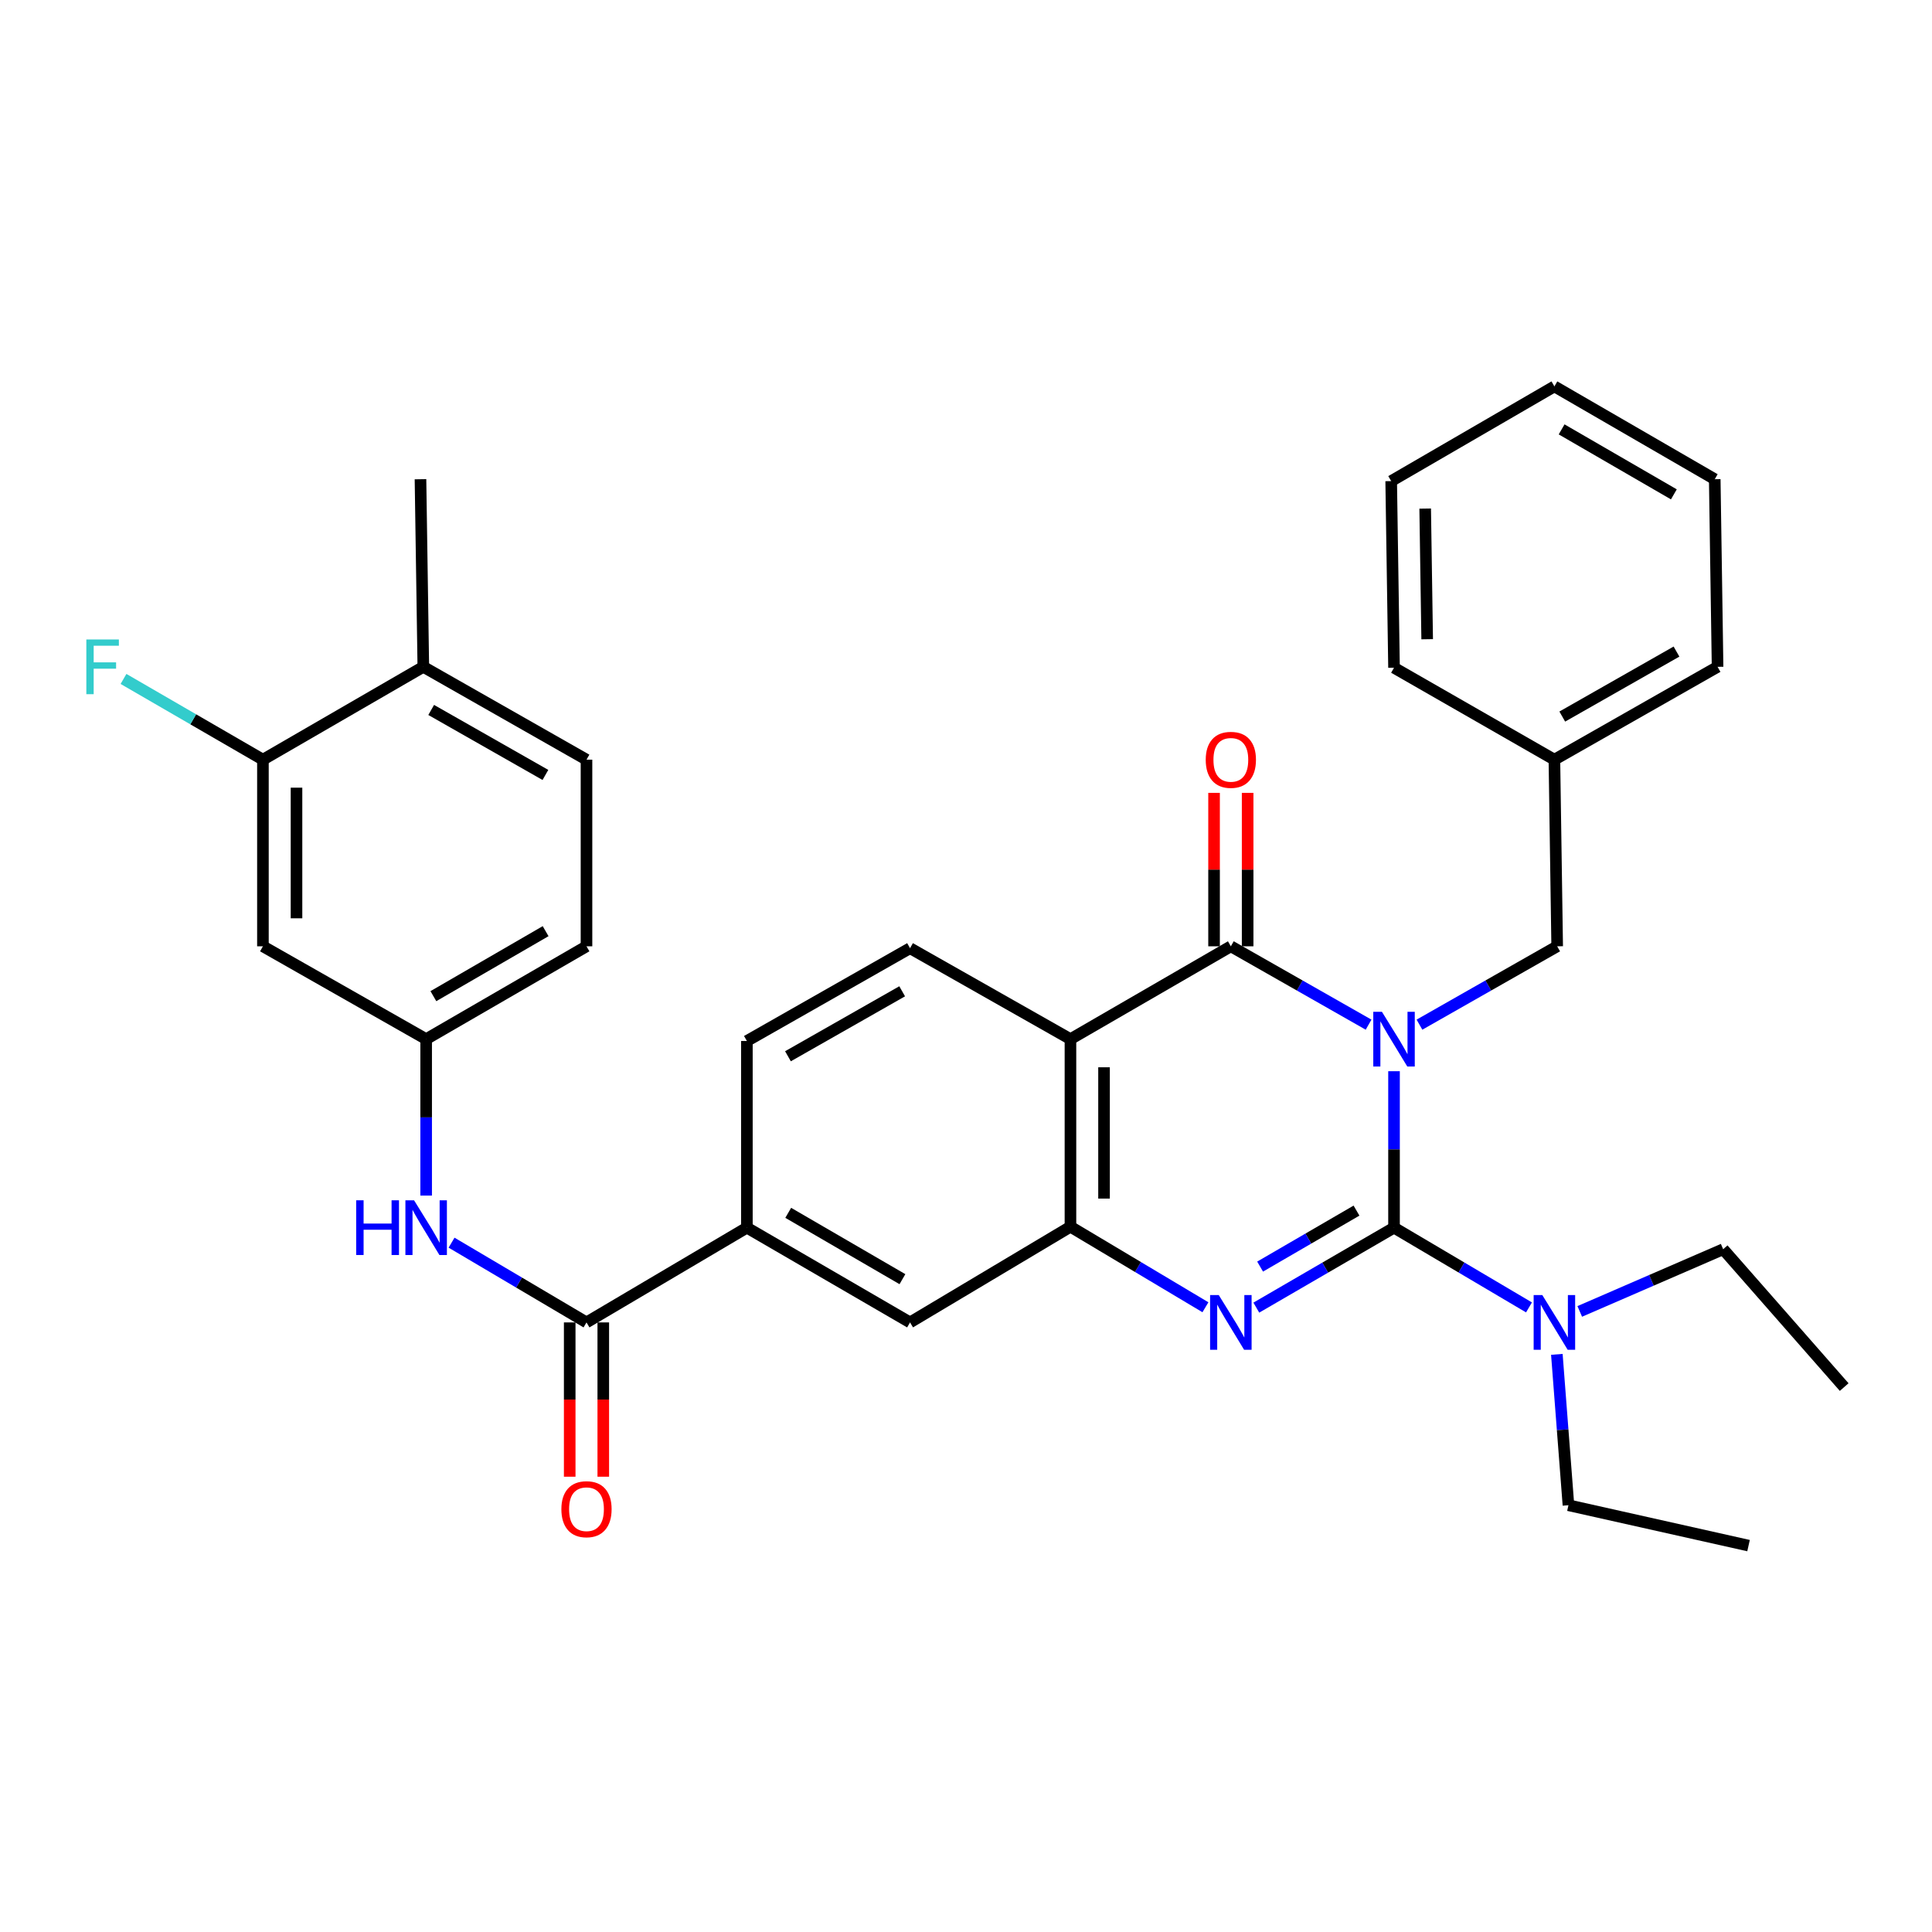 <?xml version='1.0' encoding='iso-8859-1'?>
<svg version='1.1' baseProfile='full'
              xmlns='http://www.w3.org/2000/svg'
                      xmlns:rdkit='http://www.rdkit.org/xml'
                      xmlns:xlink='http://www.w3.org/1999/xlink'
                  xml:space='preserve'
width='1000px' height='1000px' viewBox='0 0 1000 1000'>
<!-- END OF HEADER -->
<rect style='opacity:1.0;fill:#FFFFFF;stroke:none' width='1000' height='1000' x='0' y='0'> </rect>
<path class='bond-0' d='M 721.544,554.459 L 721.544,594.945' style='fill:none;fill-rule:evenodd;stroke:#0000FF;stroke-width:6px;stroke-linecap:butt;stroke-linejoin:miter;stroke-opacity:1' />
<path class='bond-0' d='M 721.544,594.945 L 721.544,635.431' style='fill:none;fill-rule:evenodd;stroke:#000000;stroke-width:6px;stroke-linecap:butt;stroke-linejoin:miter;stroke-opacity:1' />
<path class='bond-1' d='M 708.374,530.367 L 672.73,510.085' style='fill:none;fill-rule:evenodd;stroke:#0000FF;stroke-width:6px;stroke-linecap:butt;stroke-linejoin:miter;stroke-opacity:1' />
<path class='bond-1' d='M 672.73,510.085 L 637.085,489.804' style='fill:none;fill-rule:evenodd;stroke:#000000;stroke-width:6px;stroke-linecap:butt;stroke-linejoin:miter;stroke-opacity:1' />
<path class='bond-6' d='M 734.713,530.366 L 770.353,510.085' style='fill:none;fill-rule:evenodd;stroke:#0000FF;stroke-width:6px;stroke-linecap:butt;stroke-linejoin:miter;stroke-opacity:1' />
<path class='bond-6' d='M 770.353,510.085 L 805.992,489.804' style='fill:none;fill-rule:evenodd;stroke:#000000;stroke-width:6px;stroke-linecap:butt;stroke-linejoin:miter;stroke-opacity:1' />
<path class='bond-2' d='M 721.544,635.431 L 685.905,656.129' style='fill:none;fill-rule:evenodd;stroke:#000000;stroke-width:6px;stroke-linecap:butt;stroke-linejoin:miter;stroke-opacity:1' />
<path class='bond-2' d='M 685.905,656.129 L 650.267,676.826' style='fill:none;fill-rule:evenodd;stroke:#0000FF;stroke-width:6px;stroke-linecap:butt;stroke-linejoin:miter;stroke-opacity:1' />
<path class='bond-2' d='M 702.124,626.611 L 677.177,641.099' style='fill:none;fill-rule:evenodd;stroke:#000000;stroke-width:6px;stroke-linecap:butt;stroke-linejoin:miter;stroke-opacity:1' />
<path class='bond-2' d='M 677.177,641.099 L 652.23,655.588' style='fill:none;fill-rule:evenodd;stroke:#0000FF;stroke-width:6px;stroke-linecap:butt;stroke-linejoin:miter;stroke-opacity:1' />
<path class='bond-11' d='M 721.544,635.431 L 756.474,656.071' style='fill:none;fill-rule:evenodd;stroke:#000000;stroke-width:6px;stroke-linecap:butt;stroke-linejoin:miter;stroke-opacity:1' />
<path class='bond-11' d='M 756.474,656.071 L 791.403,676.711' style='fill:none;fill-rule:evenodd;stroke:#0000FF;stroke-width:6px;stroke-linecap:butt;stroke-linejoin:miter;stroke-opacity:1' />
<path class='bond-3' d='M 637.085,489.804 L 554.066,537.86' style='fill:none;fill-rule:evenodd;stroke:#000000;stroke-width:6px;stroke-linecap:butt;stroke-linejoin:miter;stroke-opacity:1' />
<path class='bond-14' d='M 645.775,489.804 L 645.775,450.093' style='fill:none;fill-rule:evenodd;stroke:#000000;stroke-width:6px;stroke-linecap:butt;stroke-linejoin:miter;stroke-opacity:1' />
<path class='bond-14' d='M 645.775,450.093 L 645.775,410.383' style='fill:none;fill-rule:evenodd;stroke:#FF0000;stroke-width:6px;stroke-linecap:butt;stroke-linejoin:miter;stroke-opacity:1' />
<path class='bond-14' d='M 628.395,489.804 L 628.395,450.093' style='fill:none;fill-rule:evenodd;stroke:#000000;stroke-width:6px;stroke-linecap:butt;stroke-linejoin:miter;stroke-opacity:1' />
<path class='bond-14' d='M 628.395,450.093 L 628.395,410.383' style='fill:none;fill-rule:evenodd;stroke:#FF0000;stroke-width:6px;stroke-linecap:butt;stroke-linejoin:miter;stroke-opacity:1' />
<path class='bond-33' d='M 623.928,676.632 L 588.997,655.79' style='fill:none;fill-rule:evenodd;stroke:#0000FF;stroke-width:6px;stroke-linecap:butt;stroke-linejoin:miter;stroke-opacity:1' />
<path class='bond-33' d='M 588.997,655.79 L 554.066,634.948' style='fill:none;fill-rule:evenodd;stroke:#000000;stroke-width:6px;stroke-linecap:butt;stroke-linejoin:miter;stroke-opacity:1' />
<path class='bond-4' d='M 554.066,537.86 L 554.066,634.948' style='fill:none;fill-rule:evenodd;stroke:#000000;stroke-width:6px;stroke-linecap:butt;stroke-linejoin:miter;stroke-opacity:1' />
<path class='bond-4' d='M 571.446,552.423 L 571.446,620.385' style='fill:none;fill-rule:evenodd;stroke:#000000;stroke-width:6px;stroke-linecap:butt;stroke-linejoin:miter;stroke-opacity:1' />
<path class='bond-10' d='M 554.066,537.86 L 471.036,490.779' style='fill:none;fill-rule:evenodd;stroke:#000000;stroke-width:6px;stroke-linecap:butt;stroke-linejoin:miter;stroke-opacity:1' />
<path class='bond-9' d='M 554.066,634.948 L 471.036,684.482' style='fill:none;fill-rule:evenodd;stroke:#000000;stroke-width:6px;stroke-linecap:butt;stroke-linejoin:miter;stroke-opacity:1' />
<path class='bond-5' d='M 303.568,684.482 L 386.587,635.431' style='fill:none;fill-rule:evenodd;stroke:#000000;stroke-width:6px;stroke-linecap:butt;stroke-linejoin:miter;stroke-opacity:1' />
<path class='bond-7' d='M 303.568,684.482 L 268.647,663.842' style='fill:none;fill-rule:evenodd;stroke:#000000;stroke-width:6px;stroke-linecap:butt;stroke-linejoin:miter;stroke-opacity:1' />
<path class='bond-7' d='M 268.647,663.842 L 233.727,643.203' style='fill:none;fill-rule:evenodd;stroke:#0000FF;stroke-width:6px;stroke-linecap:butt;stroke-linejoin:miter;stroke-opacity:1' />
<path class='bond-16' d='M 294.878,684.482 L 294.878,724.412' style='fill:none;fill-rule:evenodd;stroke:#000000;stroke-width:6px;stroke-linecap:butt;stroke-linejoin:miter;stroke-opacity:1' />
<path class='bond-16' d='M 294.878,724.412 L 294.878,764.343' style='fill:none;fill-rule:evenodd;stroke:#FF0000;stroke-width:6px;stroke-linecap:butt;stroke-linejoin:miter;stroke-opacity:1' />
<path class='bond-16' d='M 312.258,684.482 L 312.258,724.412' style='fill:none;fill-rule:evenodd;stroke:#000000;stroke-width:6px;stroke-linecap:butt;stroke-linejoin:miter;stroke-opacity:1' />
<path class='bond-16' d='M 312.258,724.412 L 312.258,764.343' style='fill:none;fill-rule:evenodd;stroke:#FF0000;stroke-width:6px;stroke-linecap:butt;stroke-linejoin:miter;stroke-opacity:1' />
<path class='bond-22' d='M 805.992,489.804 L 804.554,393.208' style='fill:none;fill-rule:evenodd;stroke:#000000;stroke-width:6px;stroke-linecap:butt;stroke-linejoin:miter;stroke-opacity:1' />
<path class='bond-15' d='M 220.577,618.832 L 220.577,578.346' style='fill:none;fill-rule:evenodd;stroke:#0000FF;stroke-width:6px;stroke-linecap:butt;stroke-linejoin:miter;stroke-opacity:1' />
<path class='bond-15' d='M 220.577,578.346 L 220.577,537.86' style='fill:none;fill-rule:evenodd;stroke:#000000;stroke-width:6px;stroke-linecap:butt;stroke-linejoin:miter;stroke-opacity:1' />
<path class='bond-8' d='M 386.587,635.431 L 386.587,538.816' style='fill:none;fill-rule:evenodd;stroke:#000000;stroke-width:6px;stroke-linecap:butt;stroke-linejoin:miter;stroke-opacity:1' />
<path class='bond-34' d='M 386.587,635.431 L 471.036,684.482' style='fill:none;fill-rule:evenodd;stroke:#000000;stroke-width:6px;stroke-linecap:butt;stroke-linejoin:miter;stroke-opacity:1' />
<path class='bond-34' d='M 407.984,627.759 L 467.098,662.095' style='fill:none;fill-rule:evenodd;stroke:#000000;stroke-width:6px;stroke-linecap:butt;stroke-linejoin:miter;stroke-opacity:1' />
<path class='bond-17' d='M 471.036,490.779 L 386.587,538.816' style='fill:none;fill-rule:evenodd;stroke:#000000;stroke-width:6px;stroke-linecap:butt;stroke-linejoin:miter;stroke-opacity:1' />
<path class='bond-17' d='M 466.962,513.092 L 407.848,546.718' style='fill:none;fill-rule:evenodd;stroke:#000000;stroke-width:6px;stroke-linecap:butt;stroke-linejoin:miter;stroke-opacity:1' />
<path class='bond-23' d='M 805.824,701.014 L 808.824,740.061' style='fill:none;fill-rule:evenodd;stroke:#0000FF;stroke-width:6px;stroke-linecap:butt;stroke-linejoin:miter;stroke-opacity:1' />
<path class='bond-23' d='M 808.824,740.061 L 811.825,779.108' style='fill:none;fill-rule:evenodd;stroke:#000000;stroke-width:6px;stroke-linecap:butt;stroke-linejoin:miter;stroke-opacity:1' />
<path class='bond-24' d='M 817.674,678.791 L 854.792,662.692' style='fill:none;fill-rule:evenodd;stroke:#0000FF;stroke-width:6px;stroke-linecap:butt;stroke-linejoin:miter;stroke-opacity:1' />
<path class='bond-24' d='M 854.792,662.692 L 891.909,646.593' style='fill:none;fill-rule:evenodd;stroke:#000000;stroke-width:6px;stroke-linecap:butt;stroke-linejoin:miter;stroke-opacity:1' />
<path class='bond-12' d='M 136.09,393.208 L 136.09,489.804' style='fill:none;fill-rule:evenodd;stroke:#000000;stroke-width:6px;stroke-linecap:butt;stroke-linejoin:miter;stroke-opacity:1' />
<path class='bond-12' d='M 153.47,407.697 L 153.47,475.314' style='fill:none;fill-rule:evenodd;stroke:#000000;stroke-width:6px;stroke-linecap:butt;stroke-linejoin:miter;stroke-opacity:1' />
<path class='bond-20' d='M 136.09,393.208 L 100.008,372.312' style='fill:none;fill-rule:evenodd;stroke:#000000;stroke-width:6px;stroke-linecap:butt;stroke-linejoin:miter;stroke-opacity:1' />
<path class='bond-20' d='M 100.008,372.312 L 63.926,351.416' style='fill:none;fill-rule:evenodd;stroke:#33CCCC;stroke-width:6px;stroke-linecap:butt;stroke-linejoin:miter;stroke-opacity:1' />
<path class='bond-36' d='M 136.09,393.208 L 219.109,345.152' style='fill:none;fill-rule:evenodd;stroke:#000000;stroke-width:6px;stroke-linecap:butt;stroke-linejoin:miter;stroke-opacity:1' />
<path class='bond-13' d='M 136.09,489.804 L 220.577,537.86' style='fill:none;fill-rule:evenodd;stroke:#000000;stroke-width:6px;stroke-linecap:butt;stroke-linejoin:miter;stroke-opacity:1' />
<path class='bond-21' d='M 220.577,537.86 L 303.568,489.804' style='fill:none;fill-rule:evenodd;stroke:#000000;stroke-width:6px;stroke-linecap:butt;stroke-linejoin:miter;stroke-opacity:1' />
<path class='bond-21' d='M 224.316,515.611 L 282.41,481.971' style='fill:none;fill-rule:evenodd;stroke:#000000;stroke-width:6px;stroke-linecap:butt;stroke-linejoin:miter;stroke-opacity:1' />
<path class='bond-18' d='M 219.109,345.152 L 303.568,393.208' style='fill:none;fill-rule:evenodd;stroke:#000000;stroke-width:6px;stroke-linecap:butt;stroke-linejoin:miter;stroke-opacity:1' />
<path class='bond-18' d='M 223.183,367.466 L 282.304,401.106' style='fill:none;fill-rule:evenodd;stroke:#000000;stroke-width:6px;stroke-linecap:butt;stroke-linejoin:miter;stroke-opacity:1' />
<path class='bond-25' d='M 219.109,345.152 L 217.642,248.044' style='fill:none;fill-rule:evenodd;stroke:#000000;stroke-width:6px;stroke-linecap:butt;stroke-linejoin:miter;stroke-opacity:1' />
<path class='bond-19' d='M 303.568,393.208 L 303.568,489.804' style='fill:none;fill-rule:evenodd;stroke:#000000;stroke-width:6px;stroke-linecap:butt;stroke-linejoin:miter;stroke-opacity:1' />
<path class='bond-26' d='M 804.554,393.208 L 889.012,345.152' style='fill:none;fill-rule:evenodd;stroke:#000000;stroke-width:6px;stroke-linecap:butt;stroke-linejoin:miter;stroke-opacity:1' />
<path class='bond-26' d='M 808.627,370.893 L 867.748,337.254' style='fill:none;fill-rule:evenodd;stroke:#000000;stroke-width:6px;stroke-linecap:butt;stroke-linejoin:miter;stroke-opacity:1' />
<path class='bond-27' d='M 804.554,393.208 L 721.544,345.615' style='fill:none;fill-rule:evenodd;stroke:#000000;stroke-width:6px;stroke-linecap:butt;stroke-linejoin:miter;stroke-opacity:1' />
<path class='bond-29' d='M 811.825,779.108 L 905.041,800.003' style='fill:none;fill-rule:evenodd;stroke:#000000;stroke-width:6px;stroke-linecap:butt;stroke-linejoin:miter;stroke-opacity:1' />
<path class='bond-28' d='M 891.909,646.593 L 954.545,717.948' style='fill:none;fill-rule:evenodd;stroke:#000000;stroke-width:6px;stroke-linecap:butt;stroke-linejoin:miter;stroke-opacity:1' />
<path class='bond-31' d='M 889.012,345.152 L 887.545,248.044' style='fill:none;fill-rule:evenodd;stroke:#000000;stroke-width:6px;stroke-linecap:butt;stroke-linejoin:miter;stroke-opacity:1' />
<path class='bond-30' d='M 721.544,345.615 L 720.076,249.019' style='fill:none;fill-rule:evenodd;stroke:#000000;stroke-width:6px;stroke-linecap:butt;stroke-linejoin:miter;stroke-opacity:1' />
<path class='bond-30' d='M 738.702,330.862 L 737.674,263.245' style='fill:none;fill-rule:evenodd;stroke:#000000;stroke-width:6px;stroke-linecap:butt;stroke-linejoin:miter;stroke-opacity:1' />
<path class='bond-32' d='M 720.076,249.019 L 804.554,199.997' style='fill:none;fill-rule:evenodd;stroke:#000000;stroke-width:6px;stroke-linecap:butt;stroke-linejoin:miter;stroke-opacity:1' />
<path class='bond-35' d='M 887.545,248.044 L 804.554,199.997' style='fill:none;fill-rule:evenodd;stroke:#000000;stroke-width:6px;stroke-linecap:butt;stroke-linejoin:miter;stroke-opacity:1' />
<path class='bond-35' d='M 866.388,255.879 L 808.294,222.246' style='fill:none;fill-rule:evenodd;stroke:#000000;stroke-width:6px;stroke-linecap:butt;stroke-linejoin:miter;stroke-opacity:1' />
<path  class='atom-0' d='M 715.284 523.7
L 724.564 538.7
Q 725.484 540.18, 726.964 542.86
Q 728.444 545.54, 728.524 545.7
L 728.524 523.7
L 732.284 523.7
L 732.284 552.02
L 728.404 552.02
L 718.444 535.62
Q 717.284 533.7, 716.044 531.5
Q 714.844 529.3, 714.484 528.62
L 714.484 552.02
L 710.804 552.02
L 710.804 523.7
L 715.284 523.7
' fill='#0000FF'/>
<path  class='atom-3' d='M 630.825 670.322
L 640.105 685.322
Q 641.025 686.802, 642.505 689.482
Q 643.985 692.162, 644.065 692.322
L 644.065 670.322
L 647.825 670.322
L 647.825 698.642
L 643.945 698.642
L 633.985 682.242
Q 632.825 680.322, 631.585 678.122
Q 630.385 675.922, 630.025 675.242
L 630.025 698.642
L 626.345 698.642
L 626.345 670.322
L 630.825 670.322
' fill='#0000FF'/>
<path  class='atom-8' d='M 184.357 621.271
L 188.197 621.271
L 188.197 633.311
L 202.677 633.311
L 202.677 621.271
L 206.517 621.271
L 206.517 649.591
L 202.677 649.591
L 202.677 636.511
L 188.197 636.511
L 188.197 649.591
L 184.357 649.591
L 184.357 621.271
' fill='#0000FF'/>
<path  class='atom-8' d='M 214.317 621.271
L 223.597 636.271
Q 224.517 637.751, 225.997 640.431
Q 227.477 643.111, 227.557 643.271
L 227.557 621.271
L 231.317 621.271
L 231.317 649.591
L 227.437 649.591
L 217.477 633.191
Q 216.317 631.271, 215.077 629.071
Q 213.877 626.871, 213.517 626.191
L 213.517 649.591
L 209.837 649.591
L 209.837 621.271
L 214.317 621.271
' fill='#0000FF'/>
<path  class='atom-12' d='M 798.294 670.322
L 807.574 685.322
Q 808.494 686.802, 809.974 689.482
Q 811.454 692.162, 811.534 692.322
L 811.534 670.322
L 815.294 670.322
L 815.294 698.642
L 811.414 698.642
L 801.454 682.242
Q 800.294 680.322, 799.054 678.122
Q 797.854 675.922, 797.494 675.242
L 797.494 698.642
L 793.814 698.642
L 793.814 670.322
L 798.294 670.322
' fill='#0000FF'/>
<path  class='atom-15' d='M 624.085 393.288
Q 624.085 386.488, 627.445 382.688
Q 630.805 378.888, 637.085 378.888
Q 643.365 378.888, 646.725 382.688
Q 650.085 386.488, 650.085 393.288
Q 650.085 400.168, 646.685 404.088
Q 643.285 407.968, 637.085 407.968
Q 630.845 407.968, 627.445 404.088
Q 624.085 400.208, 624.085 393.288
M 637.085 404.768
Q 641.405 404.768, 643.725 401.888
Q 646.085 398.968, 646.085 393.288
Q 646.085 387.728, 643.725 384.928
Q 641.405 382.088, 637.085 382.088
Q 632.765 382.088, 630.405 384.888
Q 628.085 387.688, 628.085 393.288
Q 628.085 399.008, 630.405 401.888
Q 632.765 404.768, 637.085 404.768
' fill='#FF0000'/>
<path  class='atom-17' d='M 290.568 781.157
Q 290.568 774.357, 293.928 770.557
Q 297.288 766.757, 303.568 766.757
Q 309.848 766.757, 313.208 770.557
Q 316.568 774.357, 316.568 781.157
Q 316.568 788.037, 313.168 791.957
Q 309.768 795.837, 303.568 795.837
Q 297.328 795.837, 293.928 791.957
Q 290.568 788.077, 290.568 781.157
M 303.568 792.637
Q 307.888 792.637, 310.208 789.757
Q 312.568 786.837, 312.568 781.157
Q 312.568 775.597, 310.208 772.797
Q 307.888 769.957, 303.568 769.957
Q 299.248 769.957, 296.888 772.757
Q 294.568 775.557, 294.568 781.157
Q 294.568 786.877, 296.888 789.757
Q 299.248 792.637, 303.568 792.637
' fill='#FF0000'/>
<path  class='atom-21' d='M 44.689 330.992
L 61.529 330.992
L 61.529 334.232
L 48.489 334.232
L 48.489 342.832
L 60.089 342.832
L 60.089 346.112
L 48.489 346.112
L 48.489 359.312
L 44.689 359.312
L 44.689 330.992
' fill='#33CCCC'/>
</svg>
